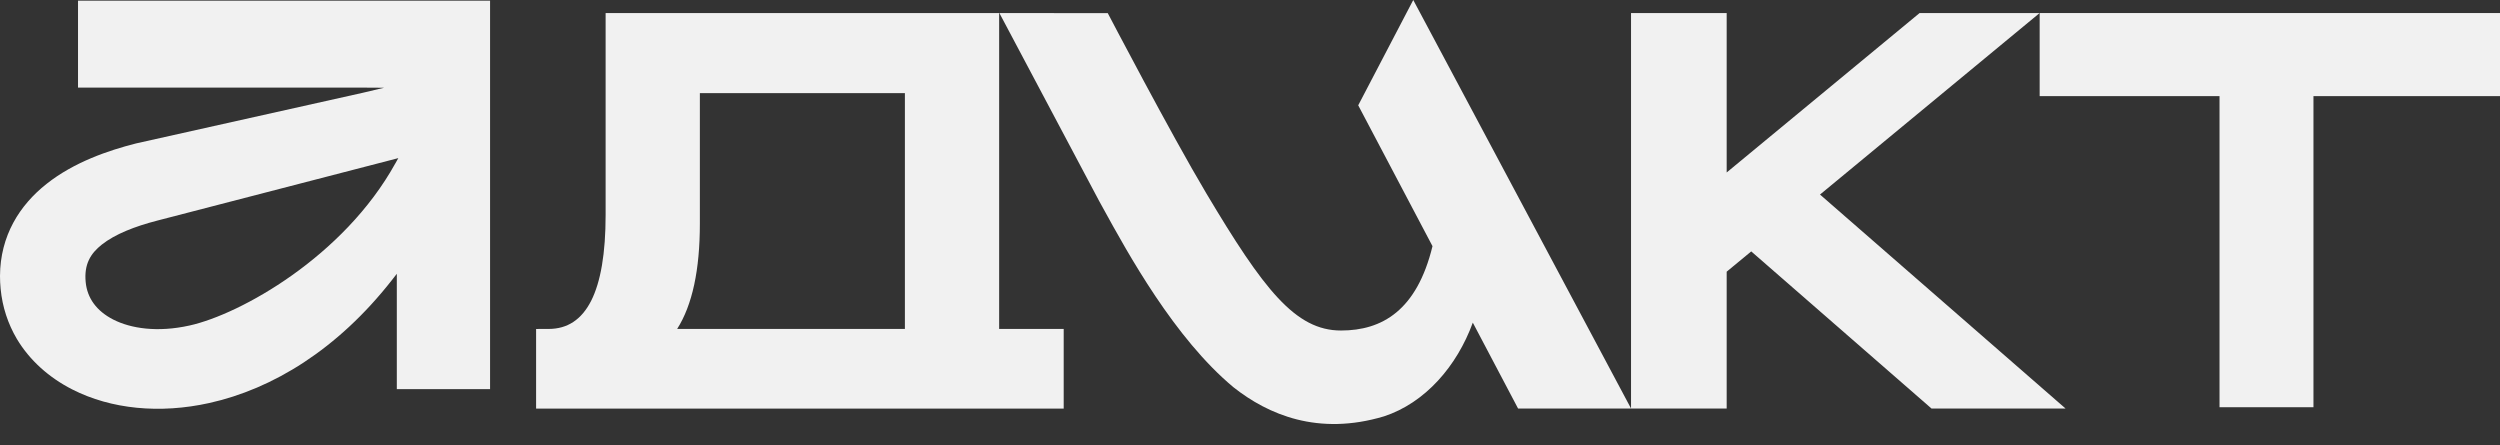 <?xml version="1.0" encoding="UTF-8"?> <svg xmlns="http://www.w3.org/2000/svg" width="73" height="13" viewBox="0 0 73 13" fill="none"><rect x="0" y="0" width="73" height="13" fill="#333333" stroke="none"/><path fill-rule="evenodd" clip-rule="evenodd" d="M2.278 2.558H10.567L11.216 2.562L10.586 2.711L3.995 4.183L3.954 4.193C3.177 4.391 2.166 4.73 1.359 5.37C0.573 5.991 0.006 6.883 0 8.059C0 8.18 0.006 8.304 0.018 8.43C0.069 8.968 0.235 9.459 0.49 9.893C0.864 10.52 1.429 11.025 2.113 11.373C3.247 11.95 4.669 12.088 6.111 11.768C7.964 11.357 9.855 10.203 11.437 8.187L11.587 7.995V11.363H14.31V0.019H2.278V2.558ZM11.542 4.774C10.788 6.136 9.657 7.236 8.531 8.036C7.406 8.835 6.281 9.34 5.534 9.505C4.593 9.714 3.818 9.591 3.309 9.332C2.817 9.081 2.546 8.702 2.502 8.237C2.477 7.98 2.511 7.771 2.595 7.592C2.679 7.413 2.811 7.271 2.973 7.142C3.36 6.836 3.942 6.609 4.594 6.441L11.631 4.617L11.543 4.774H11.542Z" fill="#F1F1F1"></path><path fill-rule="evenodd" clip-rule="evenodd" d="M47.626 0.381H50.419V4.724V5.036L56.052 0.381H59.557L53.144 5.681L60.314 11.929H56.4L51.136 7.341L50.419 7.933V11.929H47.626V0.381Z" fill="#F1F1F1"></path><path fill-rule="evenodd" clip-rule="evenodd" d="M64.81 2.807V11.891H67.553V2.807L73 2.807V0.381H59.558V2.807H64.81Z" fill="#F1F1F1"></path><path fill-rule="evenodd" clip-rule="evenodd" d="M15.654 9.606V11.932H31.06V9.605H29.175V0.381H17.684V6.277C17.684 7.399 17.541 8.234 17.26 8.787C17.119 9.063 16.945 9.267 16.739 9.402C16.535 9.537 16.295 9.605 16.02 9.605L15.654 9.606ZM20.436 2.719H26.423V9.605H19.773C20.217 8.907 20.436 7.88 20.436 6.529V2.719Z" fill="#F1F1F1"></path><path fill-rule="evenodd" clip-rule="evenodd" d="M41.829 7.188L39.66 3.075L41.267 0L47.627 11.929H44.328L43.006 9.421C42.541 10.696 41.612 11.764 40.414 12.157C38.49 12.734 37.028 12.106 36.02 11.31C34.297 9.879 32.937 7.402 32.204 6.067C32.164 5.995 32.127 5.927 32.091 5.862L29.182 0.381L29.182 0.381L29.182 0.381L32.347 0.384C32.347 0.384 34.188 3.907 35.221 5.64C36.898 8.455 37.825 9.651 39.157 9.651C40.357 9.651 41.372 9.066 41.829 7.188Z" fill="#F1F1F1"></path></svg> 